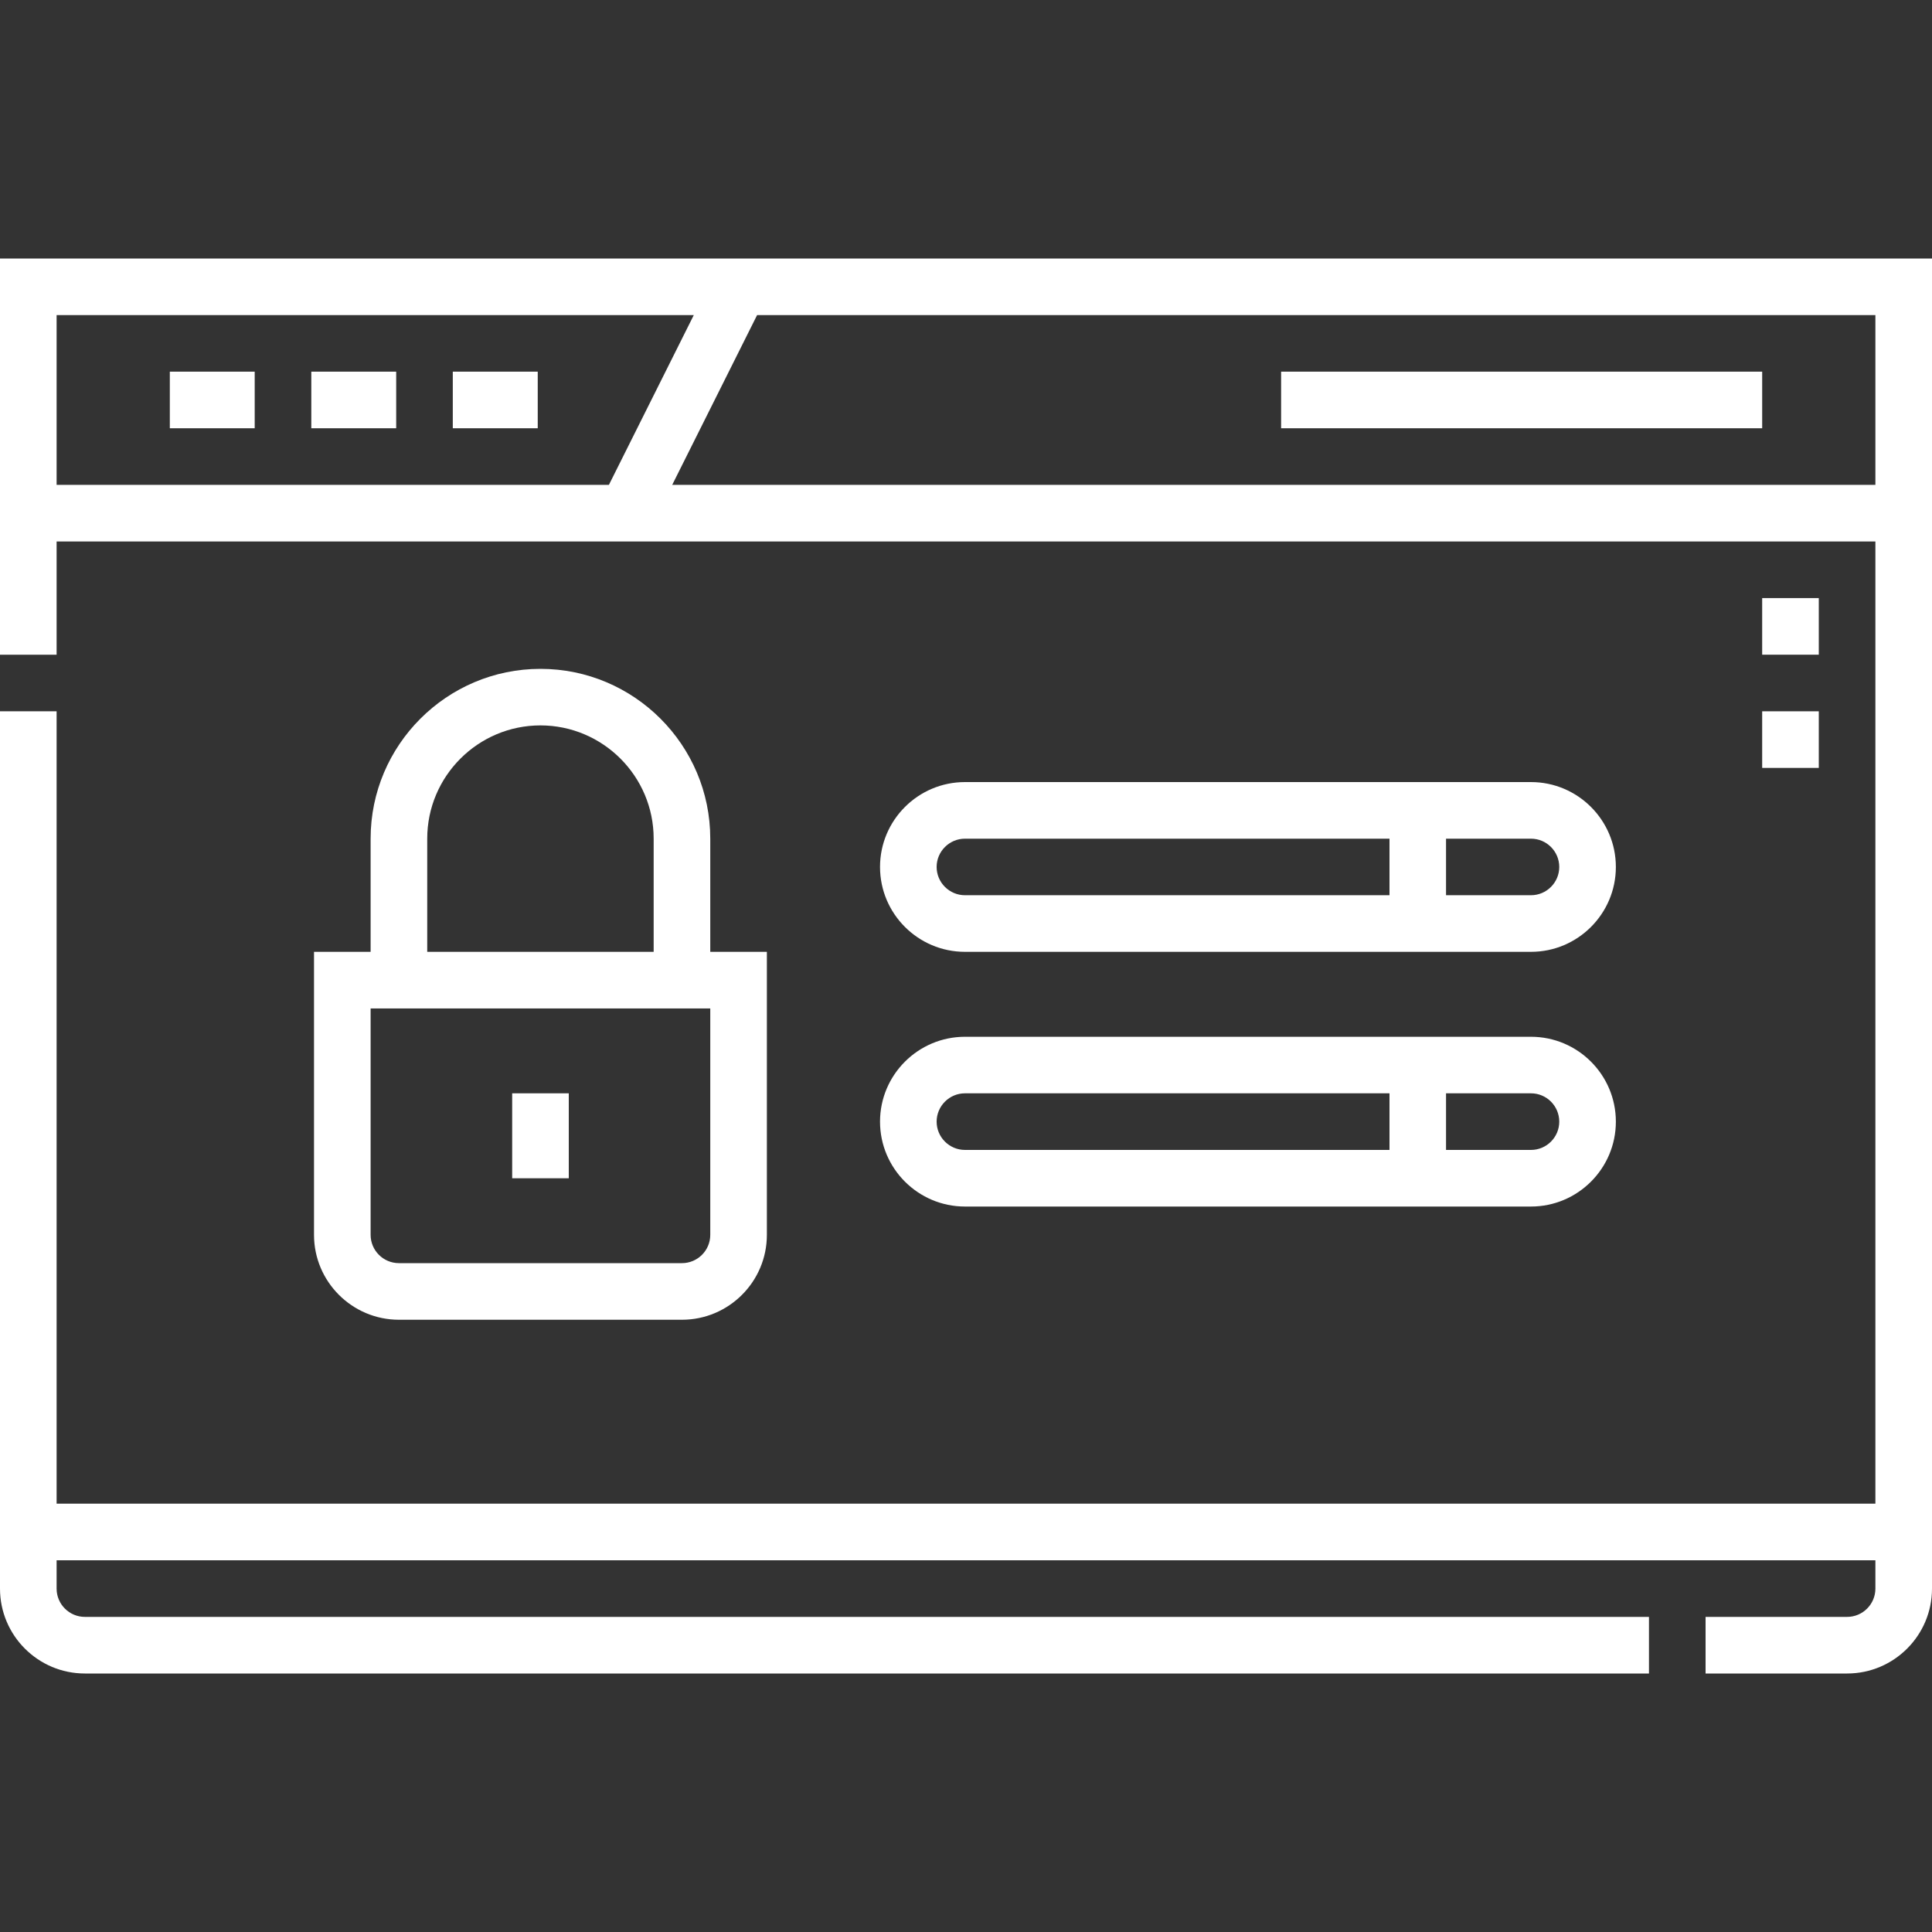 <svg width="30" height="30" viewBox="0 0 30 30" fill="none" xmlns="http://www.w3.org/2000/svg">
<rect x="0" y="0" width="30" height="30" fill="#333333" stroke="none"/>
<path d="M0 4.014V10.166H0.879V8.408H29.121V23.349H0.879V11.045H0V24.668C0 25.395 0.591 25.986 1.318 25.986H25.605V25.107H1.318C1.076 25.107 0.879 24.91 0.879 24.668V24.228H29.121V24.668C29.121 24.91 28.924 25.107 28.682 25.107H26.484V25.986H28.682C29.409 25.986 30 25.395 30 24.668V4.014H0ZM0.879 4.893H10.773L9.455 7.529H0.879V4.893ZM10.438 7.529L11.756 4.893H29.121V7.529H10.438Z" fill="white"/>
<path d="M7.031 5.771H8.35V6.65H7.031V5.771Z" fill="white"/>
<path d="M4.834 5.771H6.152V6.65H4.834V5.771Z" fill="white"/>
<path d="M2.637 5.771H3.955V6.65H2.637V5.771Z" fill="white"/>
<path d="M19.893 5.771H27.363V6.65H19.893V5.771Z" fill="white"/>
<path d="M27.363 11.045H28.242V11.924H27.363V11.045Z" fill="white"/>
<path d="M27.363 9.287H28.242V10.166H27.363V9.287Z" fill="white"/>
<path d="M14.984 18.735H23.773C24.5 18.735 25.091 18.144 25.091 17.417C25.091 16.69 24.5 16.099 23.773 16.099H14.984C14.257 16.099 13.665 16.69 13.665 17.417C13.665 18.144 14.257 18.735 14.984 18.735ZM24.212 17.417C24.212 17.659 24.015 17.856 23.773 17.856H22.454V16.977H23.773C24.015 16.977 24.212 17.174 24.212 17.417ZM14.984 16.977H21.576V17.856H14.984C14.742 17.856 14.544 17.659 14.544 17.417C14.544 17.174 14.742 16.977 14.984 16.977Z" fill="white"/>
<path d="M14.984 14.78H23.773C24.5 14.78 25.091 14.189 25.091 13.462C25.091 12.735 24.5 12.144 23.773 12.144H14.984C14.257 12.144 13.665 12.735 13.665 13.462C13.665 14.189 14.257 14.78 14.984 14.78ZM24.212 13.462C24.212 13.704 24.015 13.901 23.773 13.901H22.454V13.023H23.773C24.015 13.023 24.212 13.22 24.212 13.462ZM14.984 13.023H21.576V13.901H14.984C14.742 13.901 14.544 13.704 14.544 13.462C14.544 13.22 14.742 13.023 14.984 13.023Z" fill="white"/>
<path d="M8.392 10.386C6.938 10.386 5.755 11.569 5.755 13.022V14.78H4.876V19.175C4.876 19.902 5.468 20.493 6.195 20.493H10.589C11.316 20.493 11.908 19.902 11.908 19.175V14.78H11.029V13.022C11.029 11.569 9.846 10.386 8.392 10.386ZM6.634 13.022C6.634 12.053 7.423 11.264 8.392 11.264C9.361 11.264 10.15 12.053 10.15 13.022V14.78H6.634V13.022ZM11.029 19.175C11.029 19.417 10.832 19.614 10.589 19.614H6.195C5.952 19.614 5.755 19.417 5.755 19.175V15.659H11.029V19.175Z" fill="white"/>
<path d="M7.953 16.977H8.832V18.296H7.953V16.977Z" fill="white"/>
</svg>
